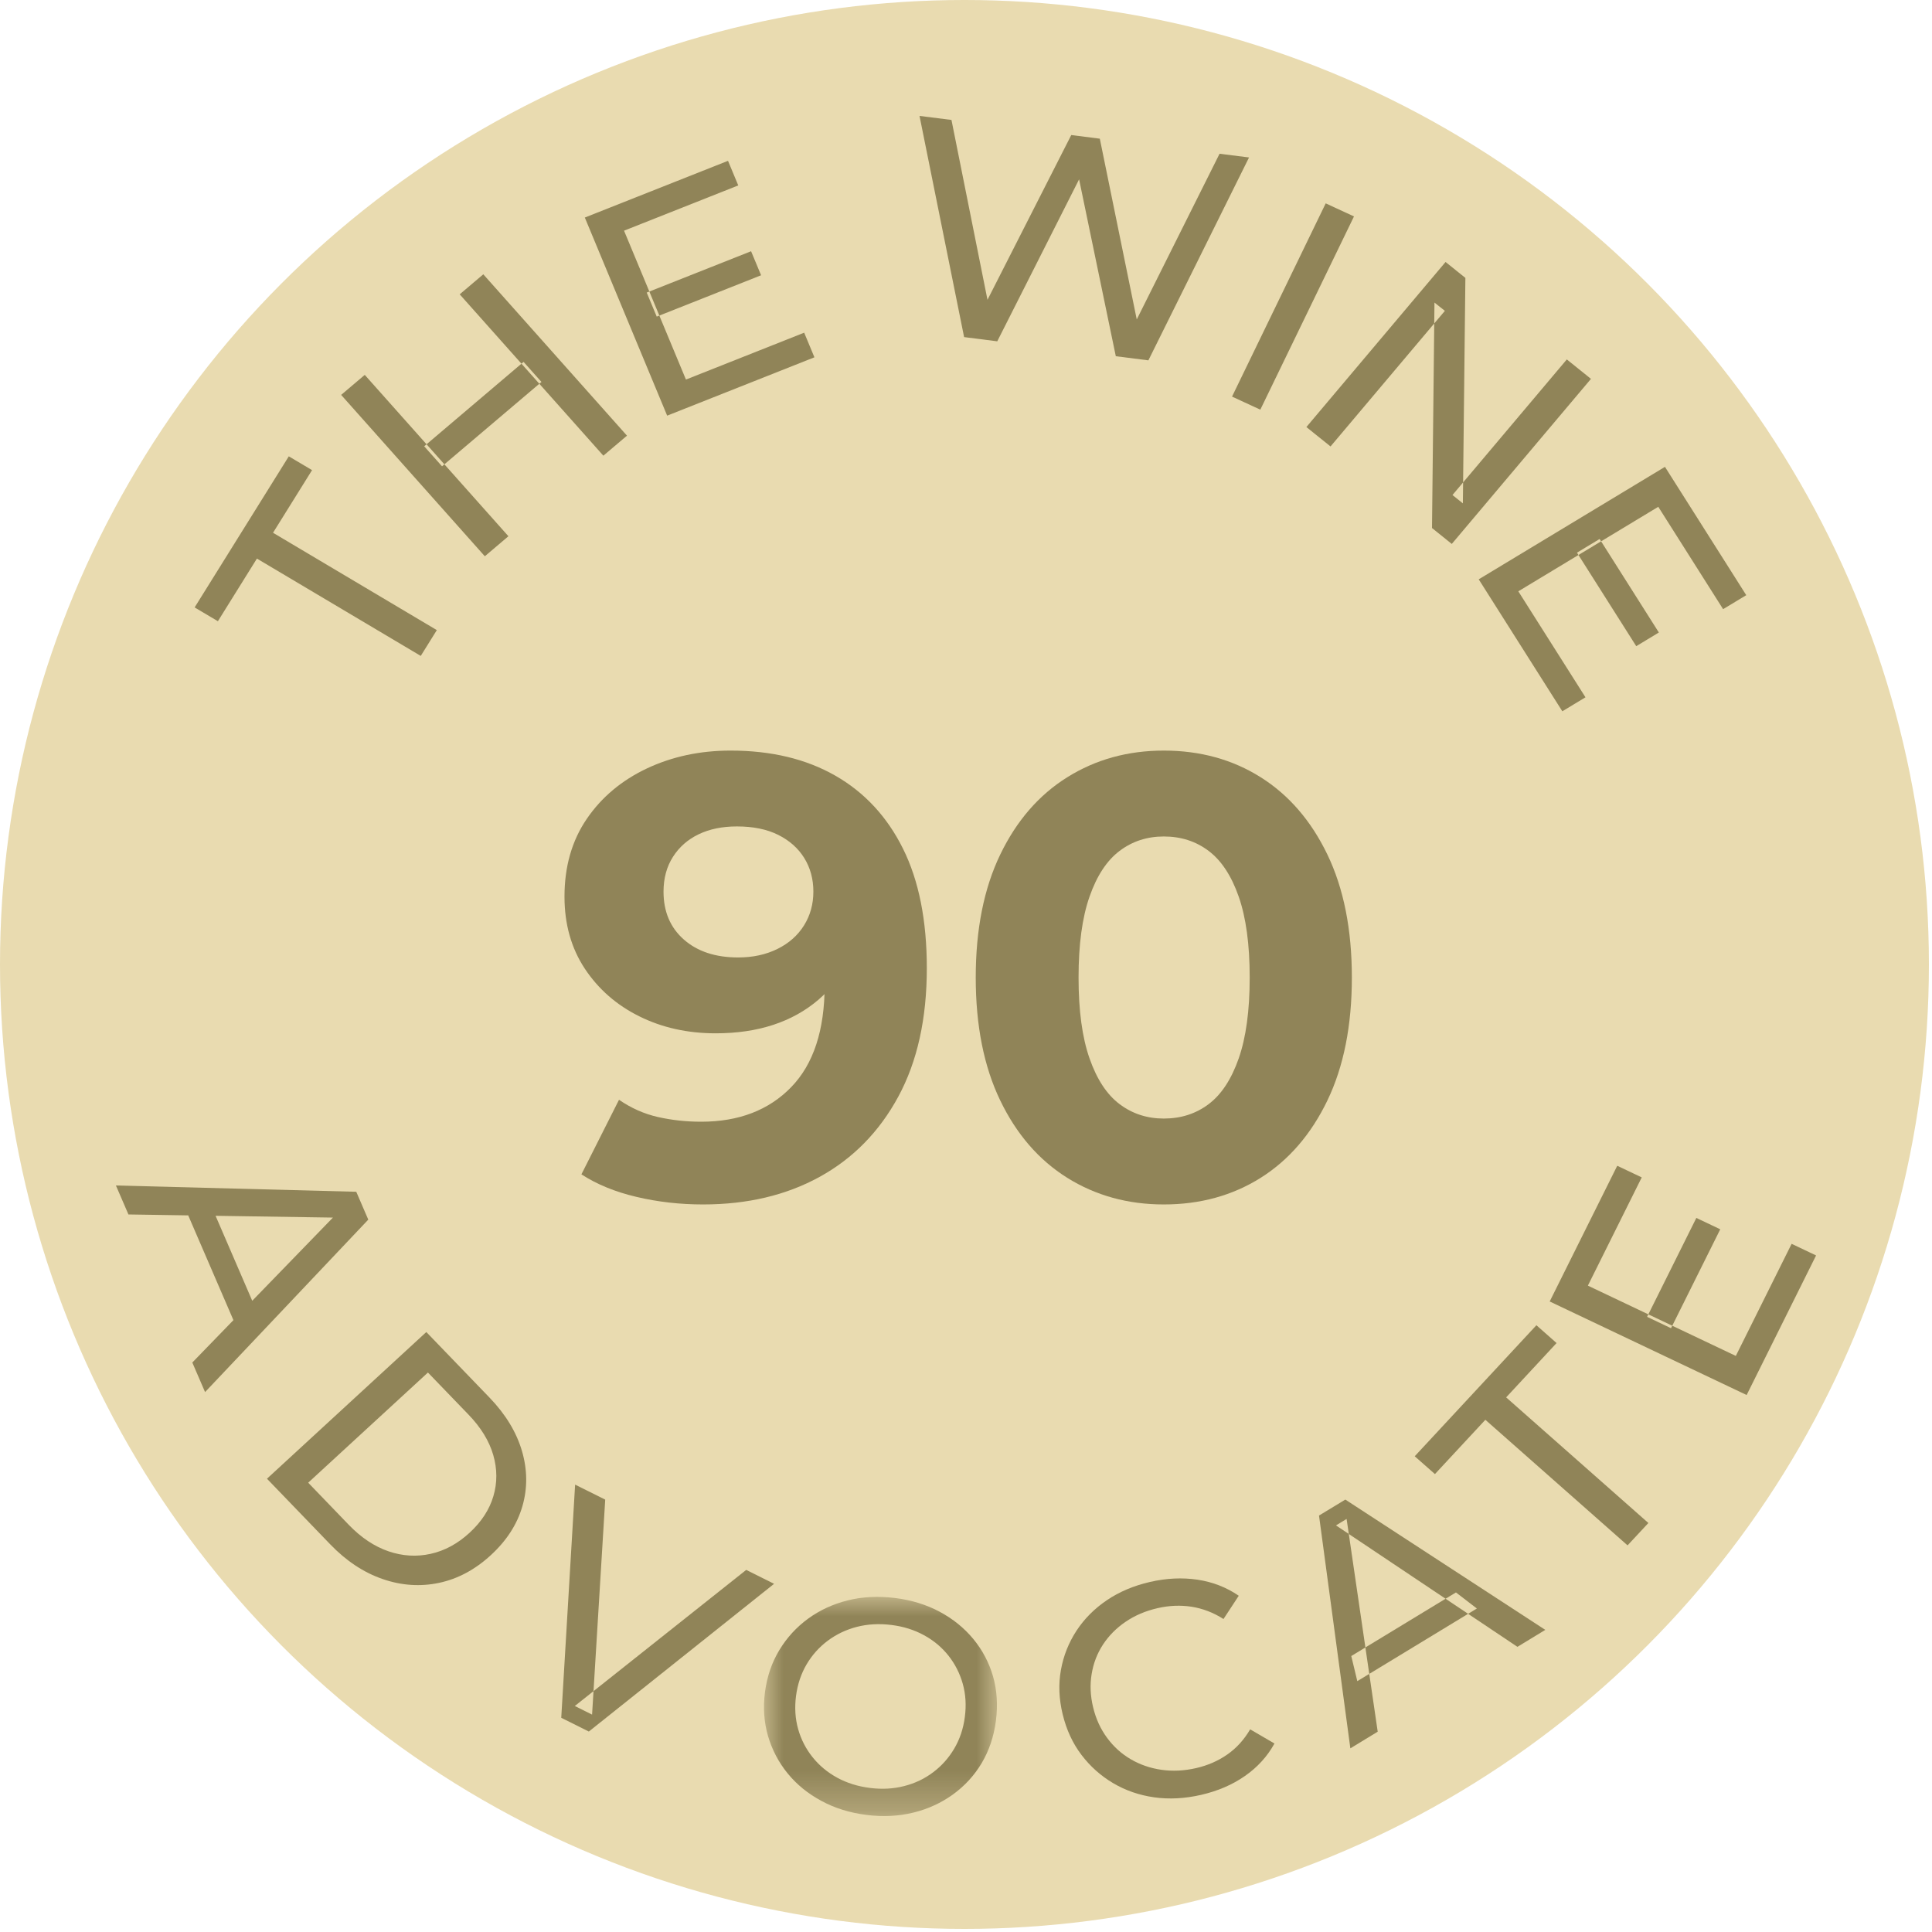 <?xml version="1.0" encoding="UTF-8"?>
<svg width="50px" height="50px" viewBox="0 0 50 50" version="1.1" xmlns="http://www.w3.org/2000/svg" xmlns:xlink="http://www.w3.org/1999/xlink">
    <title>Enzo_Medaille_The_Wine_Advocate_90</title>
    <defs>
        <polygon id="path-1" points="0 0 6.029 0 6.029 5.672 0 5.672"></polygon>
    </defs>
    <g id="Enzo_Medaille_The_Wine_Advocate_90" stroke="none" stroke-width="1" fill="none" fill-rule="evenodd">
        <g id="Group-4">
            <g id="Group" fill="#E9DBB0">
                <circle id="Oval" cx="24.96" cy="24.96" r="24.96"></circle>
            </g>
            <g id="90" transform="translate(14.609, 19.425)" fill="#908458" fill-rule="nonzero">
                <path d="M4.299,0 C5.349,0 6.252,0.216 7.009,0.649 C7.766,1.082 8.35,1.712 8.761,2.539 C9.172,3.366 9.377,4.397 9.377,5.63 C9.377,6.938 9.131,8.047 8.639,8.956 C8.147,9.864 7.468,10.556 6.603,11.032 C5.738,11.508 4.732,11.746 3.586,11.746 C2.991,11.746 2.417,11.681 1.866,11.551 C1.314,11.422 0.838,11.227 0.438,10.967 L1.411,9.037 C1.725,9.253 2.06,9.402 2.417,9.483 C2.774,9.564 3.147,9.605 3.537,9.605 C4.51,9.605 5.286,9.307 5.865,8.712 C6.444,8.117 6.733,7.236 6.733,6.068 C6.733,5.873 6.728,5.657 6.717,5.419 C6.706,5.181 6.679,4.943 6.636,4.705 L7.349,5.386 C7.166,5.808 6.906,6.162 6.571,6.449 C6.235,6.736 5.846,6.952 5.403,7.098 C4.959,7.244 4.462,7.317 3.91,7.317 C3.185,7.317 2.528,7.171 1.939,6.879 C1.349,6.587 0.879,6.176 0.527,5.646 C0.176,5.116 0,4.494 0,3.78 C0,3.001 0.192,2.331 0.576,1.768 C0.96,1.206 1.479,0.771 2.133,0.462 C2.788,0.154 3.51,0 4.299,0 Z M4.462,1.963 C4.083,1.963 3.753,2.031 3.472,2.166 C3.191,2.301 2.969,2.496 2.807,2.75 C2.645,3.004 2.563,3.304 2.563,3.65 C2.563,4.17 2.739,4.583 3.091,4.892 C3.442,5.2 3.91,5.354 4.494,5.354 C4.873,5.354 5.211,5.281 5.508,5.135 C5.805,4.989 6.035,4.786 6.198,4.526 C6.36,4.267 6.441,3.975 6.441,3.65 C6.441,3.326 6.363,3.037 6.206,2.782 C6.049,2.528 5.824,2.328 5.532,2.182 C5.24,2.036 4.883,1.963 4.462,1.963 Z" id="Shape"></path>
                <path d="M15.51,11.746 C14.58,11.746 13.747,11.516 13.012,11.057 C12.276,10.597 11.698,9.929 11.276,9.053 C10.854,8.177 10.643,7.117 10.643,5.873 C10.643,4.629 10.854,3.569 11.276,2.693 C11.698,1.817 12.276,1.149 13.012,0.69 C13.747,0.23 14.58,0 15.51,0 C16.451,0 17.287,0.23 18.017,0.69 C18.747,1.149 19.323,1.817 19.745,2.693 C20.166,3.569 20.377,4.629 20.377,5.873 C20.377,7.117 20.166,8.177 19.745,9.053 C19.323,9.929 18.747,10.597 18.017,11.057 C17.287,11.516 16.451,11.746 15.51,11.746 Z M15.51,9.523 C15.954,9.523 16.34,9.399 16.67,9.15 C17,8.902 17.26,8.507 17.449,7.966 C17.638,7.425 17.733,6.728 17.733,5.873 C17.733,5.019 17.638,4.321 17.449,3.78 C17.26,3.239 17,2.845 16.67,2.596 C16.34,2.347 15.954,2.223 15.51,2.223 C15.078,2.223 14.696,2.347 14.366,2.596 C14.036,2.845 13.777,3.239 13.588,3.78 C13.398,4.321 13.304,5.019 13.304,5.873 C13.304,6.728 13.398,7.425 13.588,7.966 C13.777,8.507 14.036,8.902 14.366,9.15 C14.696,9.399 15.078,9.523 15.51,9.523 Z" id="Shape"></path>
            </g>
        </g>
        <g id="Group-25" transform="translate(3, 3)">
            <polygon id="Fill-1" fill="#908458" points="7.889 13.975 3.649 11.456 2.639 13.077 2.037 12.72 4.474 8.81 5.076 9.167 4.066 10.788 8.305 13.307"></polygon>
            <path d="M8.897,4.617 L9.508,4.099 L13.226,8.275 L12.615,8.793 L8.897,4.617 Z M11.013,6.885 L8.44,9.068 L7.978,8.55 L10.55,6.366 L11.013,6.885 Z M10.158,10.878 L9.547,11.396 L5.829,7.22 L6.44,6.702 L10.158,10.878 Z" id="Fill-2" fill="#908458"></path>
            <path d="M13.737,4.572 L16.438,3.502 L16.697,4.124 L13.996,5.194 L13.737,4.572 Z M14.752,6.823 L17.812,5.61 L18.077,6.247 L14.266,7.757 L12.135,2.63 L15.841,1.162 L16.106,1.799 L13.15,2.97 L14.752,6.823 Z" id="Fill-3" fill="#908458"></path>
            <polygon id="Fill-4" fill="#908458" points="21.951 5.724 22.809 5.833 24.927 1.641 25.877 6.219 26.72 6.326 29.325 1.075 28.562 0.979 26.419 5.267 25.463 0.589 24.724 0.495 22.556 4.759 21.624 0.104 20.797 0"></polygon>
            <polygon id="Fill-5" fill="#908458" points="28.885 7.264 31.309 2.263 32.041 2.601 29.617 7.602"></polygon>
            <polygon id="Fill-6" fill="#908458" points="30.809 8.052 34.411 3.78 34.924 4.192 34.859 10.027 34.59 9.811 37.549 6.302 38.174 6.805 34.572 11.077 34.06 10.665 34.124 4.83 34.393 5.045 31.434 8.554"></polygon>
            <path d="M38.398,10.949 L39.931,13.369 L39.346,13.723 L37.812,11.303 L38.398,10.949 Z M36.294,12.303 L38.032,15.046 L37.433,15.408 L35.269,11.993 L40.089,9.082 L42.193,12.403 L41.594,12.765 L39.916,10.116 L36.294,12.303 Z" id="Fill-7" fill="#908458"></path>
            <path d="M0.324,28.43 L1.871,28.454 L3.041,31.165 L1.977,32.262 L2.307,33.027 L6.531,28.564 L6.22,27.843 L0,27.68 L0.324,28.43 Z M2.579,28.465 L5.616,28.511 L3.528,30.664 L2.579,28.465 Z" id="Fill-8" fill="#908458"></path>
            <g id="Group-24" transform="translate(3.909, 27.17)">
                <path d="M1.067,8.202 L2.116,9.291 C2.438,9.625 2.781,9.853 3.146,9.978 C3.51,10.102 3.874,10.124 4.237,10.043 C4.6,9.963 4.935,9.781 5.242,9.499 C5.552,9.214 5.758,8.897 5.86,8.55 C5.963,8.202 5.961,7.847 5.856,7.484 C5.75,7.121 5.537,6.772 5.215,6.439 L4.166,5.351 L1.067,8.202 Z M0,8.099 L4.124,4.303 L5.761,6.001 C6.175,6.431 6.454,6.89 6.598,7.377 C6.741,7.864 6.746,8.341 6.611,8.809 C6.476,9.277 6.205,9.699 5.796,10.075 C5.388,10.451 4.941,10.691 4.455,10.794 C3.969,10.897 3.481,10.864 2.992,10.695 C2.503,10.526 2.051,10.227 1.637,9.797 L0,8.099 Z" id="Fill-9" fill="#908458"></path>
                <polygon id="Fill-11" fill="#908458" points="7.616 14.286 7.975 8.252 8.754 8.64 8.414 14.204 7.967 13.981 12.403 10.459 13.124 10.819 8.33 14.642"></polygon>
                <g id="Group-15" transform="translate(12.863, 11.157)">
                    <mask id="mask-2" fill="white">
                        <use xlink:href="#path-1"></use>
                    </mask>
                    <g id="Clip-14"></g>
                    <path d="M2.746,4.945 C3.056,4.984 3.351,4.968 3.629,4.896 C3.908,4.825 4.158,4.706 4.378,4.539 C4.599,4.373 4.781,4.169 4.924,3.926 C5.067,3.684 5.159,3.411 5.198,3.108 C5.238,2.805 5.22,2.518 5.144,2.248 C5.068,1.979 4.944,1.736 4.774,1.521 C4.603,1.306 4.393,1.129 4.141,0.992 C3.89,0.854 3.609,0.766 3.298,0.727 C2.983,0.688 2.685,0.704 2.407,0.775 C2.128,0.847 1.877,0.966 1.654,1.132 C1.431,1.298 1.247,1.502 1.104,1.744 C0.961,1.987 0.869,2.26 0.829,2.563 C0.79,2.866 0.808,3.152 0.884,3.422 C0.96,3.692 1.085,3.934 1.258,4.15 C1.431,4.366 1.643,4.542 1.895,4.68 C2.146,4.817 2.43,4.906 2.746,4.945 M2.654,5.643 C2.226,5.59 1.837,5.47 1.489,5.282 C1.141,5.096 0.85,4.859 0.615,4.572 C0.38,4.285 0.211,3.962 0.105,3.604 C-6.13018619e-05,3.245 -0.026,2.865 0.026,2.462 C0.079,2.06 0.203,1.698 0.397,1.377 C0.592,1.056 0.839,0.785 1.14,0.565 C1.441,0.345 1.783,0.187 2.165,0.091 C2.548,-0.004 2.956,-0.025 3.39,0.029 C3.818,0.083 4.204,0.201 4.547,0.385 C4.89,0.569 5.181,0.804 5.418,1.091 C5.655,1.379 5.825,1.701 5.928,2.059 C6.03,2.418 6.055,2.801 6.002,3.208 C5.948,3.616 5.825,3.98 5.634,4.302 C5.442,4.623 5.194,4.894 4.891,5.113 C4.587,5.333 4.245,5.49 3.866,5.583 C3.486,5.676 3.083,5.697 2.654,5.643" id="Fill-13" fill="#908458" mask="url(#mask-2)"></path>
                </g>
                <path d="M24.175,16.281 C23.754,16.378 23.35,16.399 22.963,16.345 C22.575,16.29 22.221,16.168 21.901,15.979 C21.581,15.79 21.307,15.546 21.079,15.246 C20.852,14.947 20.69,14.597 20.593,14.197 C20.496,13.797 20.481,13.414 20.548,13.046 C20.614,12.679 20.749,12.341 20.951,12.032 C21.154,11.723 21.416,11.46 21.738,11.242 C22.06,11.025 22.431,10.868 22.851,10.771 C23.277,10.673 23.687,10.654 24.081,10.712 C24.475,10.771 24.831,10.909 25.15,11.128 L24.755,11.73 C24.493,11.563 24.218,11.458 23.929,11.412 C23.641,11.368 23.348,11.38 23.048,11.449 C22.738,11.52 22.463,11.637 22.222,11.801 C21.982,11.964 21.787,12.161 21.637,12.39 C21.487,12.619 21.389,12.873 21.343,13.152 C21.296,13.431 21.309,13.719 21.381,14.016 C21.453,14.314 21.573,14.577 21.743,14.806 C21.912,15.035 22.116,15.22 22.355,15.359 C22.594,15.499 22.858,15.59 23.148,15.632 C23.439,15.674 23.738,15.659 24.048,15.588 C24.348,15.519 24.616,15.402 24.854,15.236 C25.091,15.071 25.288,14.854 25.445,14.585 L26.074,14.952 C25.889,15.287 25.634,15.567 25.309,15.793 C24.984,16.02 24.605,16.182 24.175,16.281" id="Fill-16" fill="#908458"></path>
                <path d="M28.218,13.338 L28.062,12.688 L30.771,11.042 L31.312,11.458 L28.218,13.338 Z M28.038,15.077 L27.227,9.052 L27.908,8.639 L33.083,12.011 L32.362,12.45 L27.666,9.307 L27.941,9.14 L28.746,14.646 L28.038,15.077 Z" id="Fill-18" fill="#908458"></path>
                <polygon id="Fill-20" fill="#908458" points="35.212 9.824 31.532 6.574 30.227 7.979 29.704 7.518 32.853 4.127 33.375 4.588 32.07 5.994 35.751 9.245"></polygon>
                <path d="M35.718,3.91 L36.992,1.35 L37.611,1.644 L36.337,4.204 L35.718,3.91 Z M38.014,4.921 L39.458,2.02 L40.091,2.321 L38.294,5.933 L33.197,3.512 L34.945,0 L35.579,0.301 L34.185,3.102 L38.014,4.921 Z" id="Fill-22" fill="#908458"></path>
            </g>
        </g>
    </g>
</svg>
